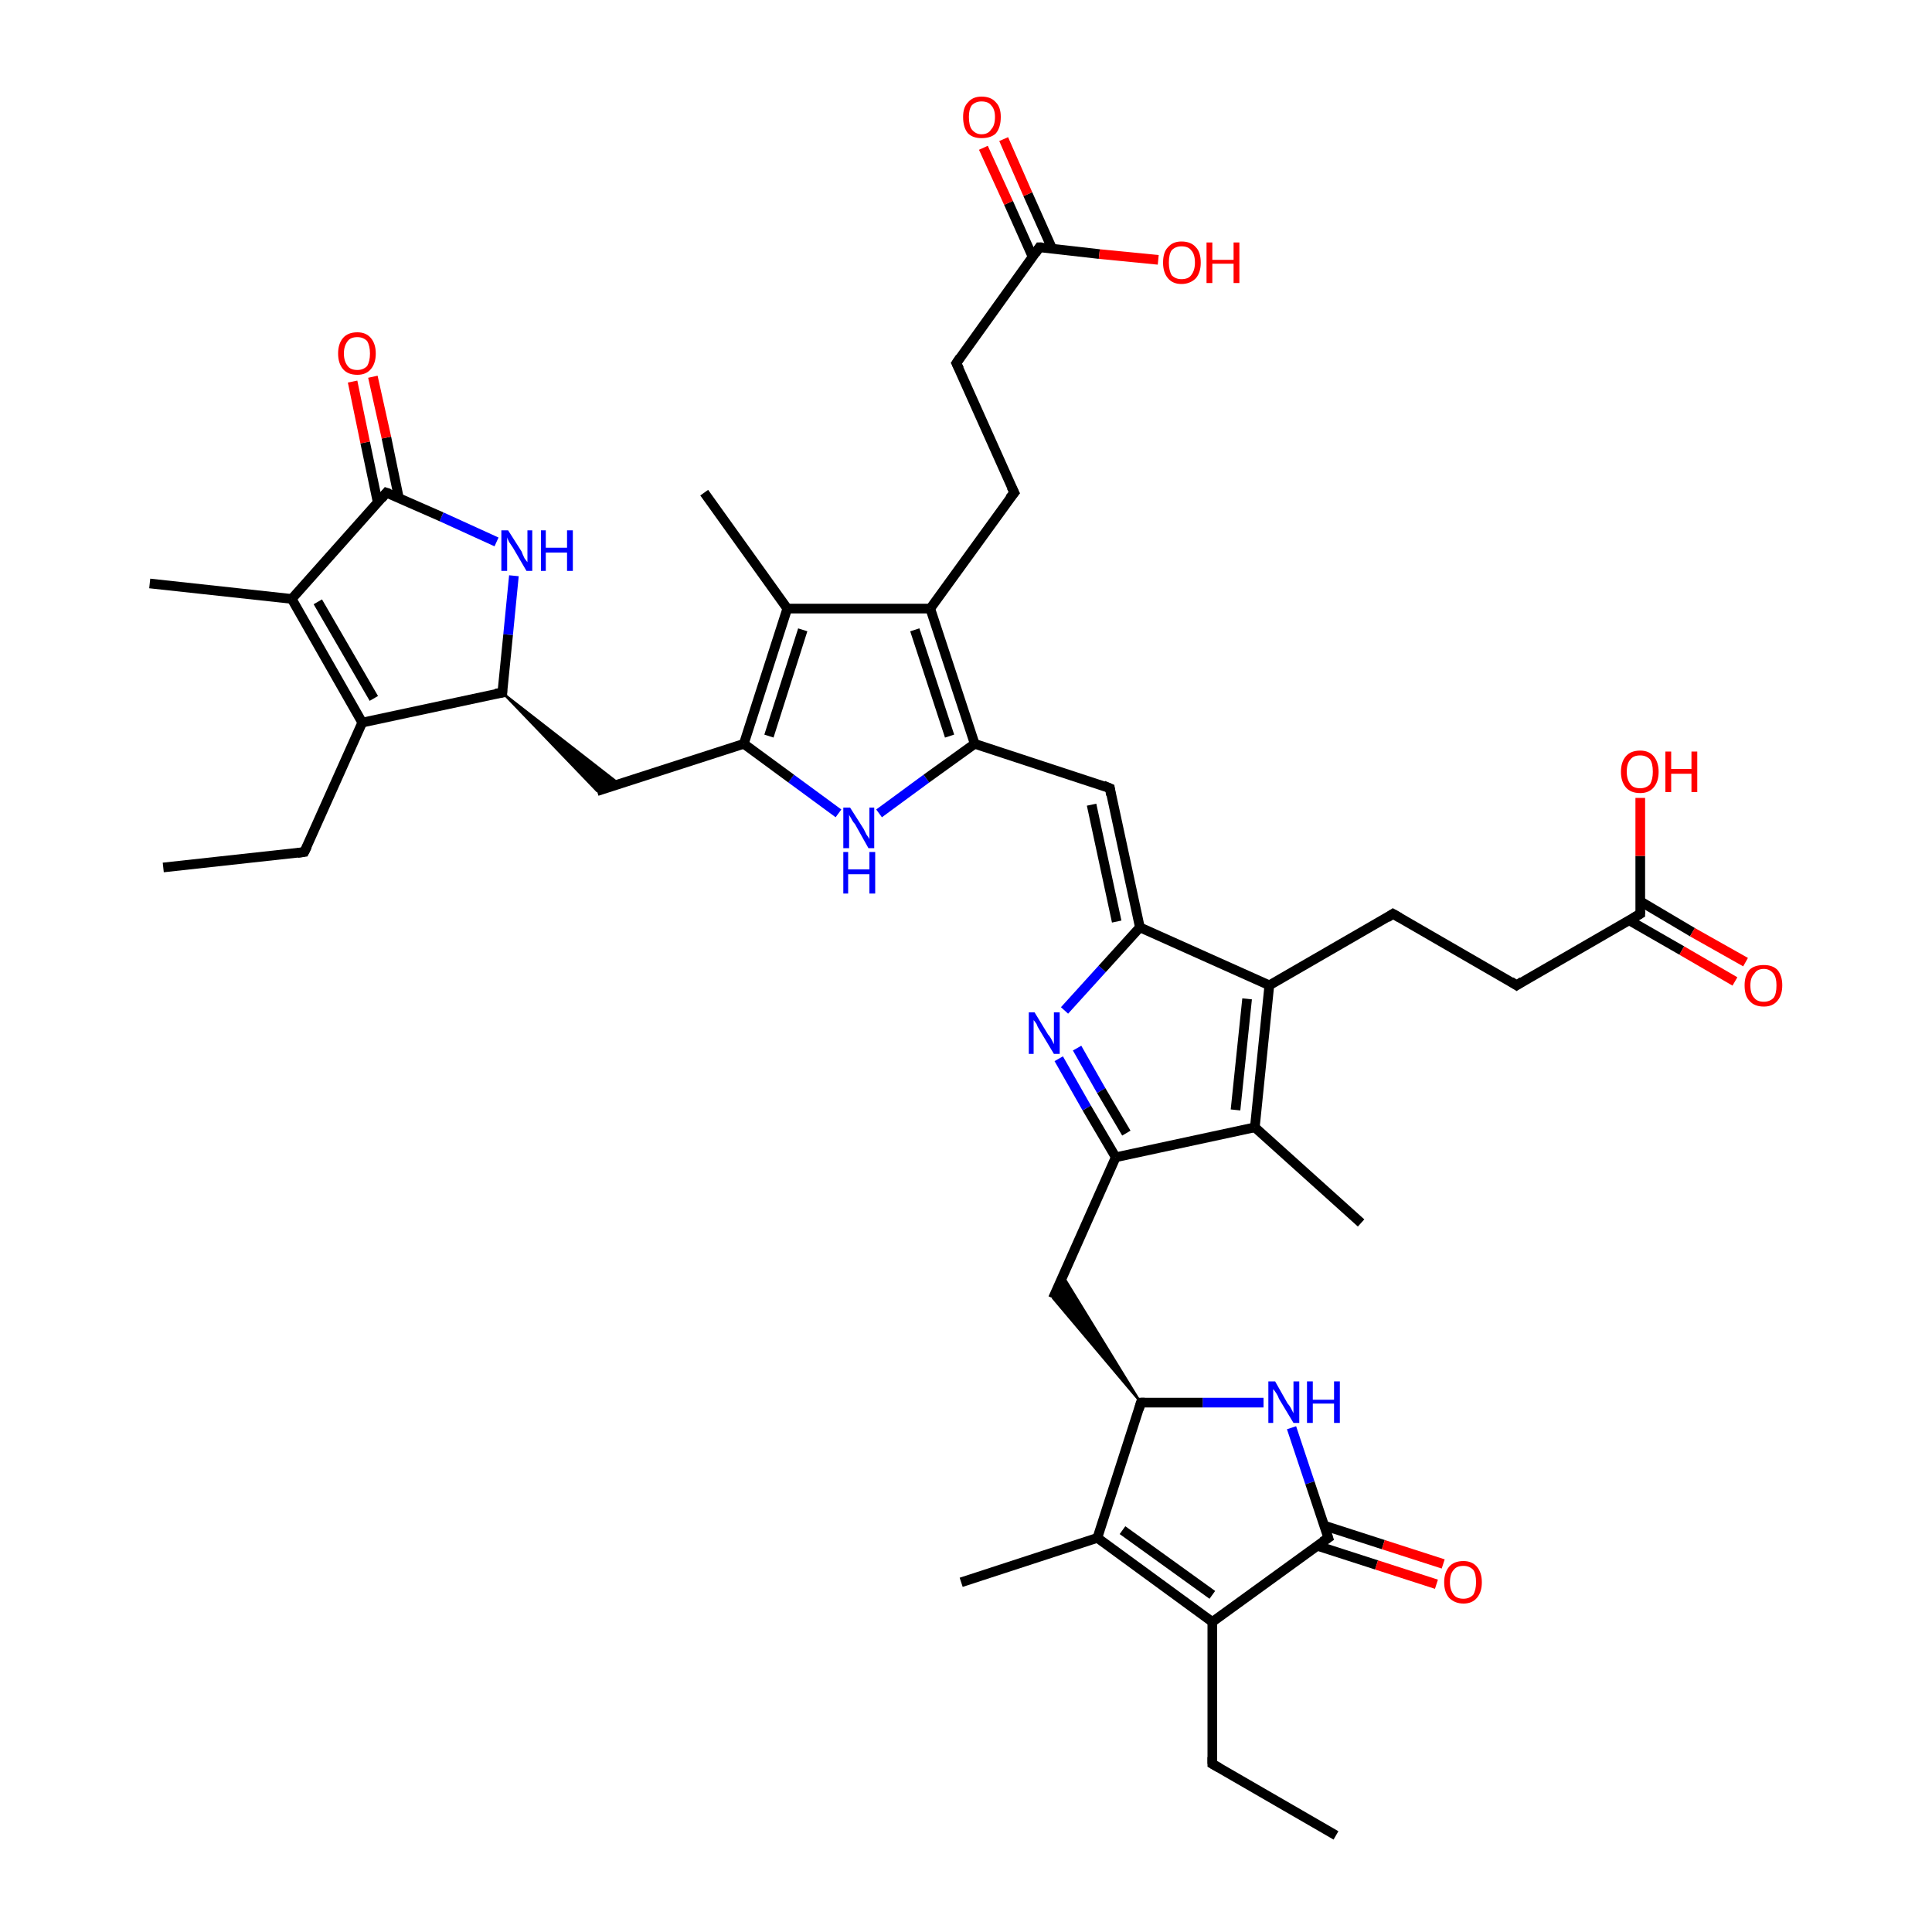 <?xml version='1.0' encoding='iso-8859-1'?>
<svg version='1.1' baseProfile='full'
              xmlns='http://www.w3.org/2000/svg'
                      xmlns:rdkit='http://www.rdkit.org/xml'
                      xmlns:xlink='http://www.w3.org/1999/xlink'
                  xml:space='preserve'
width='200px' height='200px' viewBox='0 0 200 200'>
<!-- END OF HEADER -->
<rect style='opacity:1.0;fill:#FFFFFF;stroke:none' width='200.0' height='200.0' x='0.0' y='0.0'> </rect>
<path class='bond-0 atom-0 atom-5' d='M 109.0,134.4 L 115.5,119.8' style='fill:none;fill-rule:evenodd;stroke:#000000;stroke-width:1.0px;stroke-linecap:butt;stroke-linejoin:miter;stroke-opacity:1' />
<path class='bond-1 atom-13 atom-0' d='M 118.1,145.2 L 109.0,134.4 L 110.0,132.0 Z' style='fill:#000000;fill-rule:evenodd;fill-opacity:1;stroke:#000000;stroke-width:0.2px;stroke-linecap:butt;stroke-linejoin:miter;stroke-opacity:1;' />
<path class='bond-2 atom-1 atom-2' d='M 110.2,104.6 L 114.1,100.3' style='fill:none;fill-rule:evenodd;stroke:#0000FF;stroke-width:1.0px;stroke-linecap:butt;stroke-linejoin:miter;stroke-opacity:1' />
<path class='bond-2 atom-1 atom-2' d='M 114.1,100.3 L 118.0,96.0' style='fill:none;fill-rule:evenodd;stroke:#000000;stroke-width:1.0px;stroke-linecap:butt;stroke-linejoin:miter;stroke-opacity:1' />
<path class='bond-3 atom-1 atom-5' d='M 109.6,109.6 L 112.5,114.7' style='fill:none;fill-rule:evenodd;stroke:#0000FF;stroke-width:1.0px;stroke-linecap:butt;stroke-linejoin:miter;stroke-opacity:1' />
<path class='bond-3 atom-1 atom-5' d='M 112.5,114.7 L 115.5,119.8' style='fill:none;fill-rule:evenodd;stroke:#000000;stroke-width:1.0px;stroke-linecap:butt;stroke-linejoin:miter;stroke-opacity:1' />
<path class='bond-3 atom-1 atom-5' d='M 111.5,108.5 L 114.0,112.9' style='fill:none;fill-rule:evenodd;stroke:#0000FF;stroke-width:1.0px;stroke-linecap:butt;stroke-linejoin:miter;stroke-opacity:1' />
<path class='bond-3 atom-1 atom-5' d='M 114.0,112.9 L 116.6,117.3' style='fill:none;fill-rule:evenodd;stroke:#000000;stroke-width:1.0px;stroke-linecap:butt;stroke-linejoin:miter;stroke-opacity:1' />
<path class='bond-4 atom-2 atom-3' d='M 118.0,96.0 L 131.4,102.0' style='fill:none;fill-rule:evenodd;stroke:#000000;stroke-width:1.0px;stroke-linecap:butt;stroke-linejoin:miter;stroke-opacity:1' />
<path class='bond-5 atom-2 atom-36' d='M 118.0,96.0 L 114.9,81.6' style='fill:none;fill-rule:evenodd;stroke:#000000;stroke-width:1.0px;stroke-linecap:butt;stroke-linejoin:miter;stroke-opacity:1' />
<path class='bond-5 atom-2 atom-36' d='M 115.6,95.4 L 113.0,83.3' style='fill:none;fill-rule:evenodd;stroke:#000000;stroke-width:1.0px;stroke-linecap:butt;stroke-linejoin:miter;stroke-opacity:1' />
<path class='bond-6 atom-3 atom-4' d='M 131.4,102.0 L 129.9,116.7' style='fill:none;fill-rule:evenodd;stroke:#000000;stroke-width:1.0px;stroke-linecap:butt;stroke-linejoin:miter;stroke-opacity:1' />
<path class='bond-6 atom-3 atom-4' d='M 129.1,103.4 L 127.9,114.9' style='fill:none;fill-rule:evenodd;stroke:#000000;stroke-width:1.0px;stroke-linecap:butt;stroke-linejoin:miter;stroke-opacity:1' />
<path class='bond-7 atom-3 atom-7' d='M 131.4,102.0 L 144.2,94.6' style='fill:none;fill-rule:evenodd;stroke:#000000;stroke-width:1.0px;stroke-linecap:butt;stroke-linejoin:miter;stroke-opacity:1' />
<path class='bond-8 atom-4 atom-5' d='M 129.9,116.7 L 115.5,119.8' style='fill:none;fill-rule:evenodd;stroke:#000000;stroke-width:1.0px;stroke-linecap:butt;stroke-linejoin:miter;stroke-opacity:1' />
<path class='bond-9 atom-4 atom-6' d='M 129.9,116.7 L 140.9,126.6' style='fill:none;fill-rule:evenodd;stroke:#000000;stroke-width:1.0px;stroke-linecap:butt;stroke-linejoin:miter;stroke-opacity:1' />
<path class='bond-10 atom-7 atom-8' d='M 144.2,94.6 L 157.0,102.0' style='fill:none;fill-rule:evenodd;stroke:#000000;stroke-width:1.0px;stroke-linecap:butt;stroke-linejoin:miter;stroke-opacity:1' />
<path class='bond-11 atom-8 atom-9' d='M 157.0,102.0 L 169.8,94.6' style='fill:none;fill-rule:evenodd;stroke:#000000;stroke-width:1.0px;stroke-linecap:butt;stroke-linejoin:miter;stroke-opacity:1' />
<path class='bond-12 atom-9 atom-10' d='M 168.7,95.3 L 174.1,98.4' style='fill:none;fill-rule:evenodd;stroke:#000000;stroke-width:1.0px;stroke-linecap:butt;stroke-linejoin:miter;stroke-opacity:1' />
<path class='bond-12 atom-9 atom-10' d='M 174.1,98.4 L 179.6,101.6' style='fill:none;fill-rule:evenodd;stroke:#FF0000;stroke-width:1.0px;stroke-linecap:butt;stroke-linejoin:miter;stroke-opacity:1' />
<path class='bond-12 atom-9 atom-10' d='M 169.8,93.3 L 175.2,96.5' style='fill:none;fill-rule:evenodd;stroke:#000000;stroke-width:1.0px;stroke-linecap:butt;stroke-linejoin:miter;stroke-opacity:1' />
<path class='bond-12 atom-9 atom-10' d='M 175.2,96.5 L 180.7,99.6' style='fill:none;fill-rule:evenodd;stroke:#FF0000;stroke-width:1.0px;stroke-linecap:butt;stroke-linejoin:miter;stroke-opacity:1' />
<path class='bond-13 atom-9 atom-11' d='M 169.8,94.6 L 169.8,88.6' style='fill:none;fill-rule:evenodd;stroke:#000000;stroke-width:1.0px;stroke-linecap:butt;stroke-linejoin:miter;stroke-opacity:1' />
<path class='bond-13 atom-9 atom-11' d='M 169.8,88.6 L 169.8,82.6' style='fill:none;fill-rule:evenodd;stroke:#FF0000;stroke-width:1.0px;stroke-linecap:butt;stroke-linejoin:miter;stroke-opacity:1' />
<path class='bond-14 atom-12 atom-13' d='M 130.8,145.2 L 124.5,145.2' style='fill:none;fill-rule:evenodd;stroke:#0000FF;stroke-width:1.0px;stroke-linecap:butt;stroke-linejoin:miter;stroke-opacity:1' />
<path class='bond-14 atom-12 atom-13' d='M 124.5,145.2 L 118.1,145.2' style='fill:none;fill-rule:evenodd;stroke:#000000;stroke-width:1.0px;stroke-linecap:butt;stroke-linejoin:miter;stroke-opacity:1' />
<path class='bond-15 atom-12 atom-16' d='M 133.7,147.8 L 135.6,153.5' style='fill:none;fill-rule:evenodd;stroke:#0000FF;stroke-width:1.0px;stroke-linecap:butt;stroke-linejoin:miter;stroke-opacity:1' />
<path class='bond-15 atom-12 atom-16' d='M 135.6,153.5 L 137.5,159.2' style='fill:none;fill-rule:evenodd;stroke:#000000;stroke-width:1.0px;stroke-linecap:butt;stroke-linejoin:miter;stroke-opacity:1' />
<path class='bond-16 atom-13 atom-14' d='M 118.1,145.2 L 113.6,159.2' style='fill:none;fill-rule:evenodd;stroke:#000000;stroke-width:1.0px;stroke-linecap:butt;stroke-linejoin:miter;stroke-opacity:1' />
<path class='bond-17 atom-14 atom-15' d='M 113.6,159.2 L 125.5,167.9' style='fill:none;fill-rule:evenodd;stroke:#000000;stroke-width:1.0px;stroke-linecap:butt;stroke-linejoin:miter;stroke-opacity:1' />
<path class='bond-17 atom-14 atom-15' d='M 116.2,158.4 L 125.5,165.1' style='fill:none;fill-rule:evenodd;stroke:#000000;stroke-width:1.0px;stroke-linecap:butt;stroke-linejoin:miter;stroke-opacity:1' />
<path class='bond-18 atom-14 atom-17' d='M 113.6,159.2 L 99.5,163.8' style='fill:none;fill-rule:evenodd;stroke:#000000;stroke-width:1.0px;stroke-linecap:butt;stroke-linejoin:miter;stroke-opacity:1' />
<path class='bond-19 atom-15 atom-16' d='M 125.5,167.9 L 137.5,159.2' style='fill:none;fill-rule:evenodd;stroke:#000000;stroke-width:1.0px;stroke-linecap:butt;stroke-linejoin:miter;stroke-opacity:1' />
<path class='bond-20 atom-15 atom-30' d='M 125.5,167.9 L 125.5,182.6' style='fill:none;fill-rule:evenodd;stroke:#000000;stroke-width:1.0px;stroke-linecap:butt;stroke-linejoin:miter;stroke-opacity:1' />
<path class='bond-21 atom-16 atom-19' d='M 136.3,160.0 L 142.5,162.0' style='fill:none;fill-rule:evenodd;stroke:#000000;stroke-width:1.0px;stroke-linecap:butt;stroke-linejoin:miter;stroke-opacity:1' />
<path class='bond-21 atom-16 atom-19' d='M 142.5,162.0 L 148.7,164.0' style='fill:none;fill-rule:evenodd;stroke:#FF0000;stroke-width:1.0px;stroke-linecap:butt;stroke-linejoin:miter;stroke-opacity:1' />
<path class='bond-21 atom-16 atom-19' d='M 137.0,157.9 L 143.2,159.9' style='fill:none;fill-rule:evenodd;stroke:#000000;stroke-width:1.0px;stroke-linecap:butt;stroke-linejoin:miter;stroke-opacity:1' />
<path class='bond-21 atom-16 atom-19' d='M 143.2,159.9 L 149.4,161.9' style='fill:none;fill-rule:evenodd;stroke:#FF0000;stroke-width:1.0px;stroke-linecap:butt;stroke-linejoin:miter;stroke-opacity:1' />
<path class='bond-22 atom-18 atom-30' d='M 138.3,190.0 L 125.5,182.6' style='fill:none;fill-rule:evenodd;stroke:#000000;stroke-width:1.0px;stroke-linecap:butt;stroke-linejoin:miter;stroke-opacity:1' />
<path class='bond-23 atom-20 atom-21' d='M 51.4,56.1 L 45.7,53.5' style='fill:none;fill-rule:evenodd;stroke:#0000FF;stroke-width:1.0px;stroke-linecap:butt;stroke-linejoin:miter;stroke-opacity:1' />
<path class='bond-23 atom-20 atom-21' d='M 45.7,53.5 L 40.0,51.0' style='fill:none;fill-rule:evenodd;stroke:#000000;stroke-width:1.0px;stroke-linecap:butt;stroke-linejoin:miter;stroke-opacity:1' />
<path class='bond-24 atom-20 atom-24' d='M 53.2,59.6 L 52.6,65.7' style='fill:none;fill-rule:evenodd;stroke:#0000FF;stroke-width:1.0px;stroke-linecap:butt;stroke-linejoin:miter;stroke-opacity:1' />
<path class='bond-24 atom-20 atom-24' d='M 52.6,65.7 L 52.0,71.7' style='fill:none;fill-rule:evenodd;stroke:#000000;stroke-width:1.0px;stroke-linecap:butt;stroke-linejoin:miter;stroke-opacity:1' />
<path class='bond-25 atom-21 atom-22' d='M 40.0,51.0 L 30.2,62.0' style='fill:none;fill-rule:evenodd;stroke:#000000;stroke-width:1.0px;stroke-linecap:butt;stroke-linejoin:miter;stroke-opacity:1' />
<path class='bond-26 atom-21 atom-27' d='M 41.3,51.6 L 40.0,45.3' style='fill:none;fill-rule:evenodd;stroke:#000000;stroke-width:1.0px;stroke-linecap:butt;stroke-linejoin:miter;stroke-opacity:1' />
<path class='bond-26 atom-21 atom-27' d='M 40.0,45.3 L 38.6,39.0' style='fill:none;fill-rule:evenodd;stroke:#FF0000;stroke-width:1.0px;stroke-linecap:butt;stroke-linejoin:miter;stroke-opacity:1' />
<path class='bond-26 atom-21 atom-27' d='M 39.1,52.0 L 37.8,45.8' style='fill:none;fill-rule:evenodd;stroke:#000000;stroke-width:1.0px;stroke-linecap:butt;stroke-linejoin:miter;stroke-opacity:1' />
<path class='bond-26 atom-21 atom-27' d='M 37.8,45.8 L 36.5,39.5' style='fill:none;fill-rule:evenodd;stroke:#FF0000;stroke-width:1.0px;stroke-linecap:butt;stroke-linejoin:miter;stroke-opacity:1' />
<path class='bond-27 atom-22 atom-23' d='M 30.2,62.0 L 37.5,74.8' style='fill:none;fill-rule:evenodd;stroke:#000000;stroke-width:1.0px;stroke-linecap:butt;stroke-linejoin:miter;stroke-opacity:1' />
<path class='bond-27 atom-22 atom-23' d='M 32.9,62.3 L 38.7,72.3' style='fill:none;fill-rule:evenodd;stroke:#000000;stroke-width:1.0px;stroke-linecap:butt;stroke-linejoin:miter;stroke-opacity:1' />
<path class='bond-28 atom-22 atom-25' d='M 30.2,62.0 L 15.5,60.4' style='fill:none;fill-rule:evenodd;stroke:#000000;stroke-width:1.0px;stroke-linecap:butt;stroke-linejoin:miter;stroke-opacity:1' />
<path class='bond-29 atom-23 atom-24' d='M 37.5,74.8 L 52.0,71.7' style='fill:none;fill-rule:evenodd;stroke:#000000;stroke-width:1.0px;stroke-linecap:butt;stroke-linejoin:miter;stroke-opacity:1' />
<path class='bond-30 atom-23 atom-29' d='M 37.5,74.8 L 31.5,88.2' style='fill:none;fill-rule:evenodd;stroke:#000000;stroke-width:1.0px;stroke-linecap:butt;stroke-linejoin:miter;stroke-opacity:1' />
<path class='bond-31 atom-24 atom-28' d='M 52.0,71.7 L 64.2,81.2 L 61.8,81.9 Z' style='fill:#000000;fill-rule:evenodd;fill-opacity:1;stroke:#000000;stroke-width:0.2px;stroke-linecap:butt;stroke-linejoin:miter;stroke-opacity:1;' />
<path class='bond-32 atom-26 atom-29' d='M 16.9,89.8 L 31.5,88.2' style='fill:none;fill-rule:evenodd;stroke:#000000;stroke-width:1.0px;stroke-linecap:butt;stroke-linejoin:miter;stroke-opacity:1' />
<path class='bond-33 atom-28 atom-32' d='M 61.8,81.9 L 77.0,77.0' style='fill:none;fill-rule:evenodd;stroke:#000000;stroke-width:1.0px;stroke-linecap:butt;stroke-linejoin:miter;stroke-opacity:1' />
<path class='bond-34 atom-31 atom-32' d='M 86.8,84.2 L 81.9,80.6' style='fill:none;fill-rule:evenodd;stroke:#0000FF;stroke-width:1.0px;stroke-linecap:butt;stroke-linejoin:miter;stroke-opacity:1' />
<path class='bond-34 atom-31 atom-32' d='M 81.9,80.6 L 77.0,77.0' style='fill:none;fill-rule:evenodd;stroke:#000000;stroke-width:1.0px;stroke-linecap:butt;stroke-linejoin:miter;stroke-opacity:1' />
<path class='bond-35 atom-31 atom-35' d='M 91.0,84.2 L 95.9,80.6' style='fill:none;fill-rule:evenodd;stroke:#0000FF;stroke-width:1.0px;stroke-linecap:butt;stroke-linejoin:miter;stroke-opacity:1' />
<path class='bond-35 atom-31 atom-35' d='M 95.9,80.6 L 100.9,77.0' style='fill:none;fill-rule:evenodd;stroke:#000000;stroke-width:1.0px;stroke-linecap:butt;stroke-linejoin:miter;stroke-opacity:1' />
<path class='bond-36 atom-32 atom-33' d='M 77.0,77.0 L 81.5,63.0' style='fill:none;fill-rule:evenodd;stroke:#000000;stroke-width:1.0px;stroke-linecap:butt;stroke-linejoin:miter;stroke-opacity:1' />
<path class='bond-36 atom-32 atom-33' d='M 79.6,76.2 L 83.1,65.2' style='fill:none;fill-rule:evenodd;stroke:#000000;stroke-width:1.0px;stroke-linecap:butt;stroke-linejoin:miter;stroke-opacity:1' />
<path class='bond-37 atom-33 atom-34' d='M 81.5,63.0 L 96.3,63.0' style='fill:none;fill-rule:evenodd;stroke:#000000;stroke-width:1.0px;stroke-linecap:butt;stroke-linejoin:miter;stroke-opacity:1' />
<path class='bond-38 atom-33 atom-37' d='M 81.5,63.0 L 72.9,51.0' style='fill:none;fill-rule:evenodd;stroke:#000000;stroke-width:1.0px;stroke-linecap:butt;stroke-linejoin:miter;stroke-opacity:1' />
<path class='bond-39 atom-34 atom-35' d='M 96.3,63.0 L 100.9,77.0' style='fill:none;fill-rule:evenodd;stroke:#000000;stroke-width:1.0px;stroke-linecap:butt;stroke-linejoin:miter;stroke-opacity:1' />
<path class='bond-39 atom-34 atom-35' d='M 94.7,65.2 L 98.3,76.2' style='fill:none;fill-rule:evenodd;stroke:#000000;stroke-width:1.0px;stroke-linecap:butt;stroke-linejoin:miter;stroke-opacity:1' />
<path class='bond-40 atom-34 atom-38' d='M 96.3,63.0 L 105.0,51.0' style='fill:none;fill-rule:evenodd;stroke:#000000;stroke-width:1.0px;stroke-linecap:butt;stroke-linejoin:miter;stroke-opacity:1' />
<path class='bond-41 atom-35 atom-36' d='M 100.9,77.0 L 114.9,81.6' style='fill:none;fill-rule:evenodd;stroke:#000000;stroke-width:1.0px;stroke-linecap:butt;stroke-linejoin:miter;stroke-opacity:1' />
<path class='bond-42 atom-38 atom-39' d='M 105.0,51.0 L 99.0,37.6' style='fill:none;fill-rule:evenodd;stroke:#000000;stroke-width:1.0px;stroke-linecap:butt;stroke-linejoin:miter;stroke-opacity:1' />
<path class='bond-43 atom-39 atom-40' d='M 99.0,37.6 L 107.6,25.6' style='fill:none;fill-rule:evenodd;stroke:#000000;stroke-width:1.0px;stroke-linecap:butt;stroke-linejoin:miter;stroke-opacity:1' />
<path class='bond-44 atom-40 atom-41' d='M 108.9,25.7 L 106.4,20.1' style='fill:none;fill-rule:evenodd;stroke:#000000;stroke-width:1.0px;stroke-linecap:butt;stroke-linejoin:miter;stroke-opacity:1' />
<path class='bond-44 atom-40 atom-41' d='M 106.4,20.1 L 103.9,14.4' style='fill:none;fill-rule:evenodd;stroke:#FF0000;stroke-width:1.0px;stroke-linecap:butt;stroke-linejoin:miter;stroke-opacity:1' />
<path class='bond-44 atom-40 atom-41' d='M 106.9,26.6 L 104.4,21.0' style='fill:none;fill-rule:evenodd;stroke:#000000;stroke-width:1.0px;stroke-linecap:butt;stroke-linejoin:miter;stroke-opacity:1' />
<path class='bond-44 atom-40 atom-41' d='M 104.4,21.0 L 101.8,15.3' style='fill:none;fill-rule:evenodd;stroke:#FF0000;stroke-width:1.0px;stroke-linecap:butt;stroke-linejoin:miter;stroke-opacity:1' />
<path class='bond-45 atom-40 atom-42' d='M 107.6,25.6 L 113.8,26.3' style='fill:none;fill-rule:evenodd;stroke:#000000;stroke-width:1.0px;stroke-linecap:butt;stroke-linejoin:miter;stroke-opacity:1' />
<path class='bond-45 atom-40 atom-42' d='M 113.8,26.3 L 119.9,26.9' style='fill:none;fill-rule:evenodd;stroke:#FF0000;stroke-width:1.0px;stroke-linecap:butt;stroke-linejoin:miter;stroke-opacity:1' />
<path d='M 143.6,95.0 L 144.2,94.6 L 144.9,95.0' style='fill:none;stroke:#000000;stroke-width:1.0px;stroke-linecap:butt;stroke-linejoin:miter;stroke-opacity:1;' />
<path d='M 156.4,101.6 L 157.0,102.0 L 157.6,101.6' style='fill:none;stroke:#000000;stroke-width:1.0px;stroke-linecap:butt;stroke-linejoin:miter;stroke-opacity:1;' />
<path d='M 169.1,95.0 L 169.8,94.6 L 169.8,94.3' style='fill:none;stroke:#000000;stroke-width:1.0px;stroke-linecap:butt;stroke-linejoin:miter;stroke-opacity:1;' />
<path d='M 118.5,145.2 L 118.1,145.2 L 117.9,145.9' style='fill:none;stroke:#000000;stroke-width:1.0px;stroke-linecap:butt;stroke-linejoin:miter;stroke-opacity:1;' />
<path d='M 137.4,158.9 L 137.5,159.2 L 136.9,159.6' style='fill:none;stroke:#000000;stroke-width:1.0px;stroke-linecap:butt;stroke-linejoin:miter;stroke-opacity:1;' />
<path d='M 40.3,51.1 L 40.0,51.0 L 39.5,51.6' style='fill:none;stroke:#000000;stroke-width:1.0px;stroke-linecap:butt;stroke-linejoin:miter;stroke-opacity:1;' />
<path d='M 52.0,71.4 L 52.0,71.7 L 51.3,71.8' style='fill:none;stroke:#000000;stroke-width:1.0px;stroke-linecap:butt;stroke-linejoin:miter;stroke-opacity:1;' />
<path d='M 31.8,87.6 L 31.5,88.2 L 30.8,88.3' style='fill:none;stroke:#000000;stroke-width:1.0px;stroke-linecap:butt;stroke-linejoin:miter;stroke-opacity:1;' />
<path d='M 125.5,181.9 L 125.5,182.6 L 126.2,183.0' style='fill:none;stroke:#000000;stroke-width:1.0px;stroke-linecap:butt;stroke-linejoin:miter;stroke-opacity:1;' />
<path d='M 115.0,82.3 L 114.9,81.6 L 114.2,81.3' style='fill:none;stroke:#000000;stroke-width:1.0px;stroke-linecap:butt;stroke-linejoin:miter;stroke-opacity:1;' />
<path d='M 104.5,51.6 L 105.0,51.0 L 104.7,50.4' style='fill:none;stroke:#000000;stroke-width:1.0px;stroke-linecap:butt;stroke-linejoin:miter;stroke-opacity:1;' />
<path d='M 99.3,38.2 L 99.0,37.6 L 99.4,37.0' style='fill:none;stroke:#000000;stroke-width:1.0px;stroke-linecap:butt;stroke-linejoin:miter;stroke-opacity:1;' />
<path d='M 107.2,26.2 L 107.6,25.6 L 107.9,25.6' style='fill:none;stroke:#000000;stroke-width:1.0px;stroke-linecap:butt;stroke-linejoin:miter;stroke-opacity:1;' />
<path class='atom-1' d='M 107.1 104.8
L 108.5 107.1
Q 108.7 107.3, 108.9 107.7
Q 109.1 108.1, 109.1 108.1
L 109.1 104.8
L 109.7 104.8
L 109.7 109.1
L 109.1 109.1
L 107.6 106.6
Q 107.4 106.3, 107.3 106.0
Q 107.1 105.7, 107.0 105.6
L 107.0 109.1
L 106.5 109.1
L 106.5 104.8
L 107.1 104.8
' fill='#0000FF'/>
<path class='atom-10' d='M 180.6 102.0
Q 180.6 101.0, 181.1 100.4
Q 181.6 99.9, 182.6 99.9
Q 183.5 99.9, 184.0 100.4
Q 184.5 101.0, 184.5 102.0
Q 184.5 103.0, 184.0 103.6
Q 183.5 104.2, 182.6 104.2
Q 181.6 104.2, 181.1 103.6
Q 180.6 103.1, 180.6 102.0
M 182.6 103.7
Q 183.2 103.7, 183.6 103.3
Q 183.9 102.9, 183.9 102.0
Q 183.9 101.2, 183.6 100.8
Q 183.2 100.3, 182.6 100.3
Q 181.9 100.3, 181.6 100.8
Q 181.2 101.2, 181.2 102.0
Q 181.2 102.9, 181.6 103.3
Q 181.9 103.7, 182.6 103.7
' fill='#FF0000'/>
<path class='atom-11' d='M 167.8 79.9
Q 167.8 78.9, 168.3 78.3
Q 168.8 77.7, 169.8 77.7
Q 170.7 77.7, 171.2 78.3
Q 171.7 78.9, 171.7 79.9
Q 171.7 80.9, 171.2 81.5
Q 170.7 82.1, 169.8 82.1
Q 168.8 82.1, 168.3 81.5
Q 167.8 80.9, 167.8 79.9
M 169.8 81.6
Q 170.4 81.6, 170.8 81.2
Q 171.1 80.7, 171.1 79.9
Q 171.1 79.0, 170.8 78.6
Q 170.4 78.2, 169.8 78.2
Q 169.1 78.2, 168.8 78.6
Q 168.4 79.0, 168.4 79.9
Q 168.4 80.7, 168.8 81.2
Q 169.1 81.6, 169.8 81.6
' fill='#FF0000'/>
<path class='atom-11' d='M 172.4 77.8
L 173.0 77.8
L 173.0 79.6
L 175.1 79.6
L 175.1 77.8
L 175.7 77.8
L 175.7 82.0
L 175.1 82.0
L 175.1 80.1
L 173.0 80.1
L 173.0 82.0
L 172.4 82.0
L 172.4 77.8
' fill='#FF0000'/>
<path class='atom-12' d='M 132.0 143.0
L 133.3 145.3
Q 133.5 145.5, 133.7 145.9
Q 133.9 146.3, 133.9 146.3
L 133.9 143.0
L 134.5 143.0
L 134.5 147.3
L 133.9 147.3
L 132.4 144.8
Q 132.3 144.5, 132.1 144.2
Q 131.9 143.9, 131.8 143.8
L 131.8 147.3
L 131.3 147.3
L 131.3 143.0
L 132.0 143.0
' fill='#0000FF'/>
<path class='atom-12' d='M 135.3 143.0
L 135.9 143.0
L 135.9 144.9
L 138.1 144.9
L 138.1 143.0
L 138.7 143.0
L 138.7 147.3
L 138.1 147.3
L 138.1 145.3
L 135.9 145.3
L 135.9 147.3
L 135.3 147.3
L 135.3 143.0
' fill='#0000FF'/>
<path class='atom-19' d='M 149.5 163.8
Q 149.5 162.8, 150.0 162.2
Q 150.5 161.6, 151.5 161.6
Q 152.4 161.6, 152.9 162.2
Q 153.4 162.8, 153.4 163.8
Q 153.4 164.8, 152.9 165.4
Q 152.4 166.0, 151.5 166.0
Q 150.6 166.0, 150.0 165.4
Q 149.5 164.8, 149.5 163.8
M 151.5 165.5
Q 152.1 165.5, 152.5 165.1
Q 152.8 164.6, 152.8 163.8
Q 152.8 162.9, 152.5 162.5
Q 152.1 162.1, 151.5 162.1
Q 150.8 162.1, 150.5 162.5
Q 150.1 162.9, 150.1 163.8
Q 150.1 164.6, 150.5 165.1
Q 150.8 165.5, 151.5 165.5
' fill='#FF0000'/>
<path class='atom-20' d='M 52.6 54.9
L 54.0 57.1
Q 54.1 57.4, 54.3 57.8
Q 54.6 58.2, 54.6 58.2
L 54.6 54.9
L 55.1 54.9
L 55.1 59.1
L 54.5 59.1
L 53.1 56.7
Q 52.9 56.4, 52.7 56.1
Q 52.5 55.7, 52.5 55.6
L 52.5 59.1
L 51.9 59.1
L 51.9 54.9
L 52.6 54.9
' fill='#0000FF'/>
<path class='atom-20' d='M 56.0 54.9
L 56.5 54.9
L 56.5 56.7
L 58.7 56.7
L 58.7 54.9
L 59.3 54.9
L 59.3 59.1
L 58.7 59.1
L 58.7 57.2
L 56.5 57.2
L 56.5 59.1
L 56.0 59.1
L 56.0 54.9
' fill='#0000FF'/>
<path class='atom-27' d='M 35.0 36.6
Q 35.0 35.6, 35.5 35.0
Q 36.0 34.4, 37.0 34.4
Q 37.9 34.4, 38.4 35.0
Q 38.9 35.6, 38.9 36.6
Q 38.9 37.6, 38.4 38.2
Q 37.9 38.8, 37.0 38.8
Q 36.0 38.8, 35.5 38.2
Q 35.0 37.6, 35.0 36.6
M 37.0 38.3
Q 37.6 38.3, 38.0 37.9
Q 38.3 37.4, 38.3 36.6
Q 38.3 35.8, 38.0 35.3
Q 37.6 34.9, 37.0 34.9
Q 36.3 34.9, 36.0 35.3
Q 35.6 35.8, 35.6 36.6
Q 35.6 37.4, 36.0 37.9
Q 36.3 38.3, 37.0 38.3
' fill='#FF0000'/>
<path class='atom-31' d='M 88.0 83.6
L 89.4 85.8
Q 89.5 86.0, 89.7 86.4
Q 90.0 86.8, 90.0 86.9
L 90.0 83.6
L 90.5 83.6
L 90.5 87.8
L 89.9 87.8
L 88.5 85.3
Q 88.3 85.1, 88.1 84.7
Q 87.9 84.4, 87.9 84.3
L 87.9 87.8
L 87.3 87.8
L 87.3 83.6
L 88.0 83.6
' fill='#0000FF'/>
<path class='atom-31' d='M 87.3 88.2
L 87.8 88.2
L 87.8 90.0
L 90.0 90.0
L 90.0 88.2
L 90.6 88.2
L 90.6 92.5
L 90.0 92.5
L 90.0 90.5
L 87.8 90.5
L 87.8 92.5
L 87.3 92.5
L 87.3 88.2
' fill='#0000FF'/>
<path class='atom-41' d='M 99.7 12.1
Q 99.7 11.1, 100.2 10.6
Q 100.7 10.0, 101.6 10.0
Q 102.6 10.0, 103.1 10.6
Q 103.6 11.1, 103.6 12.1
Q 103.6 13.2, 103.1 13.8
Q 102.6 14.3, 101.6 14.3
Q 100.7 14.3, 100.2 13.8
Q 99.7 13.2, 99.7 12.1
M 101.6 13.9
Q 102.3 13.9, 102.6 13.4
Q 103.0 13.0, 103.0 12.1
Q 103.0 11.3, 102.6 10.9
Q 102.3 10.5, 101.6 10.5
Q 101.0 10.5, 100.6 10.9
Q 100.3 11.3, 100.3 12.1
Q 100.3 13.0, 100.6 13.4
Q 101.0 13.9, 101.6 13.9
' fill='#FF0000'/>
<path class='atom-42' d='M 120.4 27.2
Q 120.4 26.1, 120.9 25.6
Q 121.4 25.0, 122.3 25.0
Q 123.3 25.0, 123.8 25.6
Q 124.3 26.1, 124.3 27.2
Q 124.3 28.2, 123.8 28.8
Q 123.2 29.4, 122.3 29.4
Q 121.4 29.4, 120.9 28.8
Q 120.4 28.2, 120.4 27.2
M 122.3 28.9
Q 123.0 28.9, 123.3 28.5
Q 123.7 28.0, 123.7 27.2
Q 123.7 26.3, 123.3 25.9
Q 123.0 25.5, 122.3 25.5
Q 121.7 25.5, 121.3 25.9
Q 121.0 26.3, 121.0 27.2
Q 121.0 28.0, 121.3 28.5
Q 121.7 28.9, 122.3 28.9
' fill='#FF0000'/>
<path class='atom-42' d='M 124.9 25.1
L 125.5 25.1
L 125.5 26.9
L 127.7 26.9
L 127.7 25.1
L 128.3 25.1
L 128.3 29.3
L 127.7 29.3
L 127.7 27.3
L 125.5 27.3
L 125.5 29.3
L 124.9 29.3
L 124.9 25.1
' fill='#FF0000'/>
</svg>
